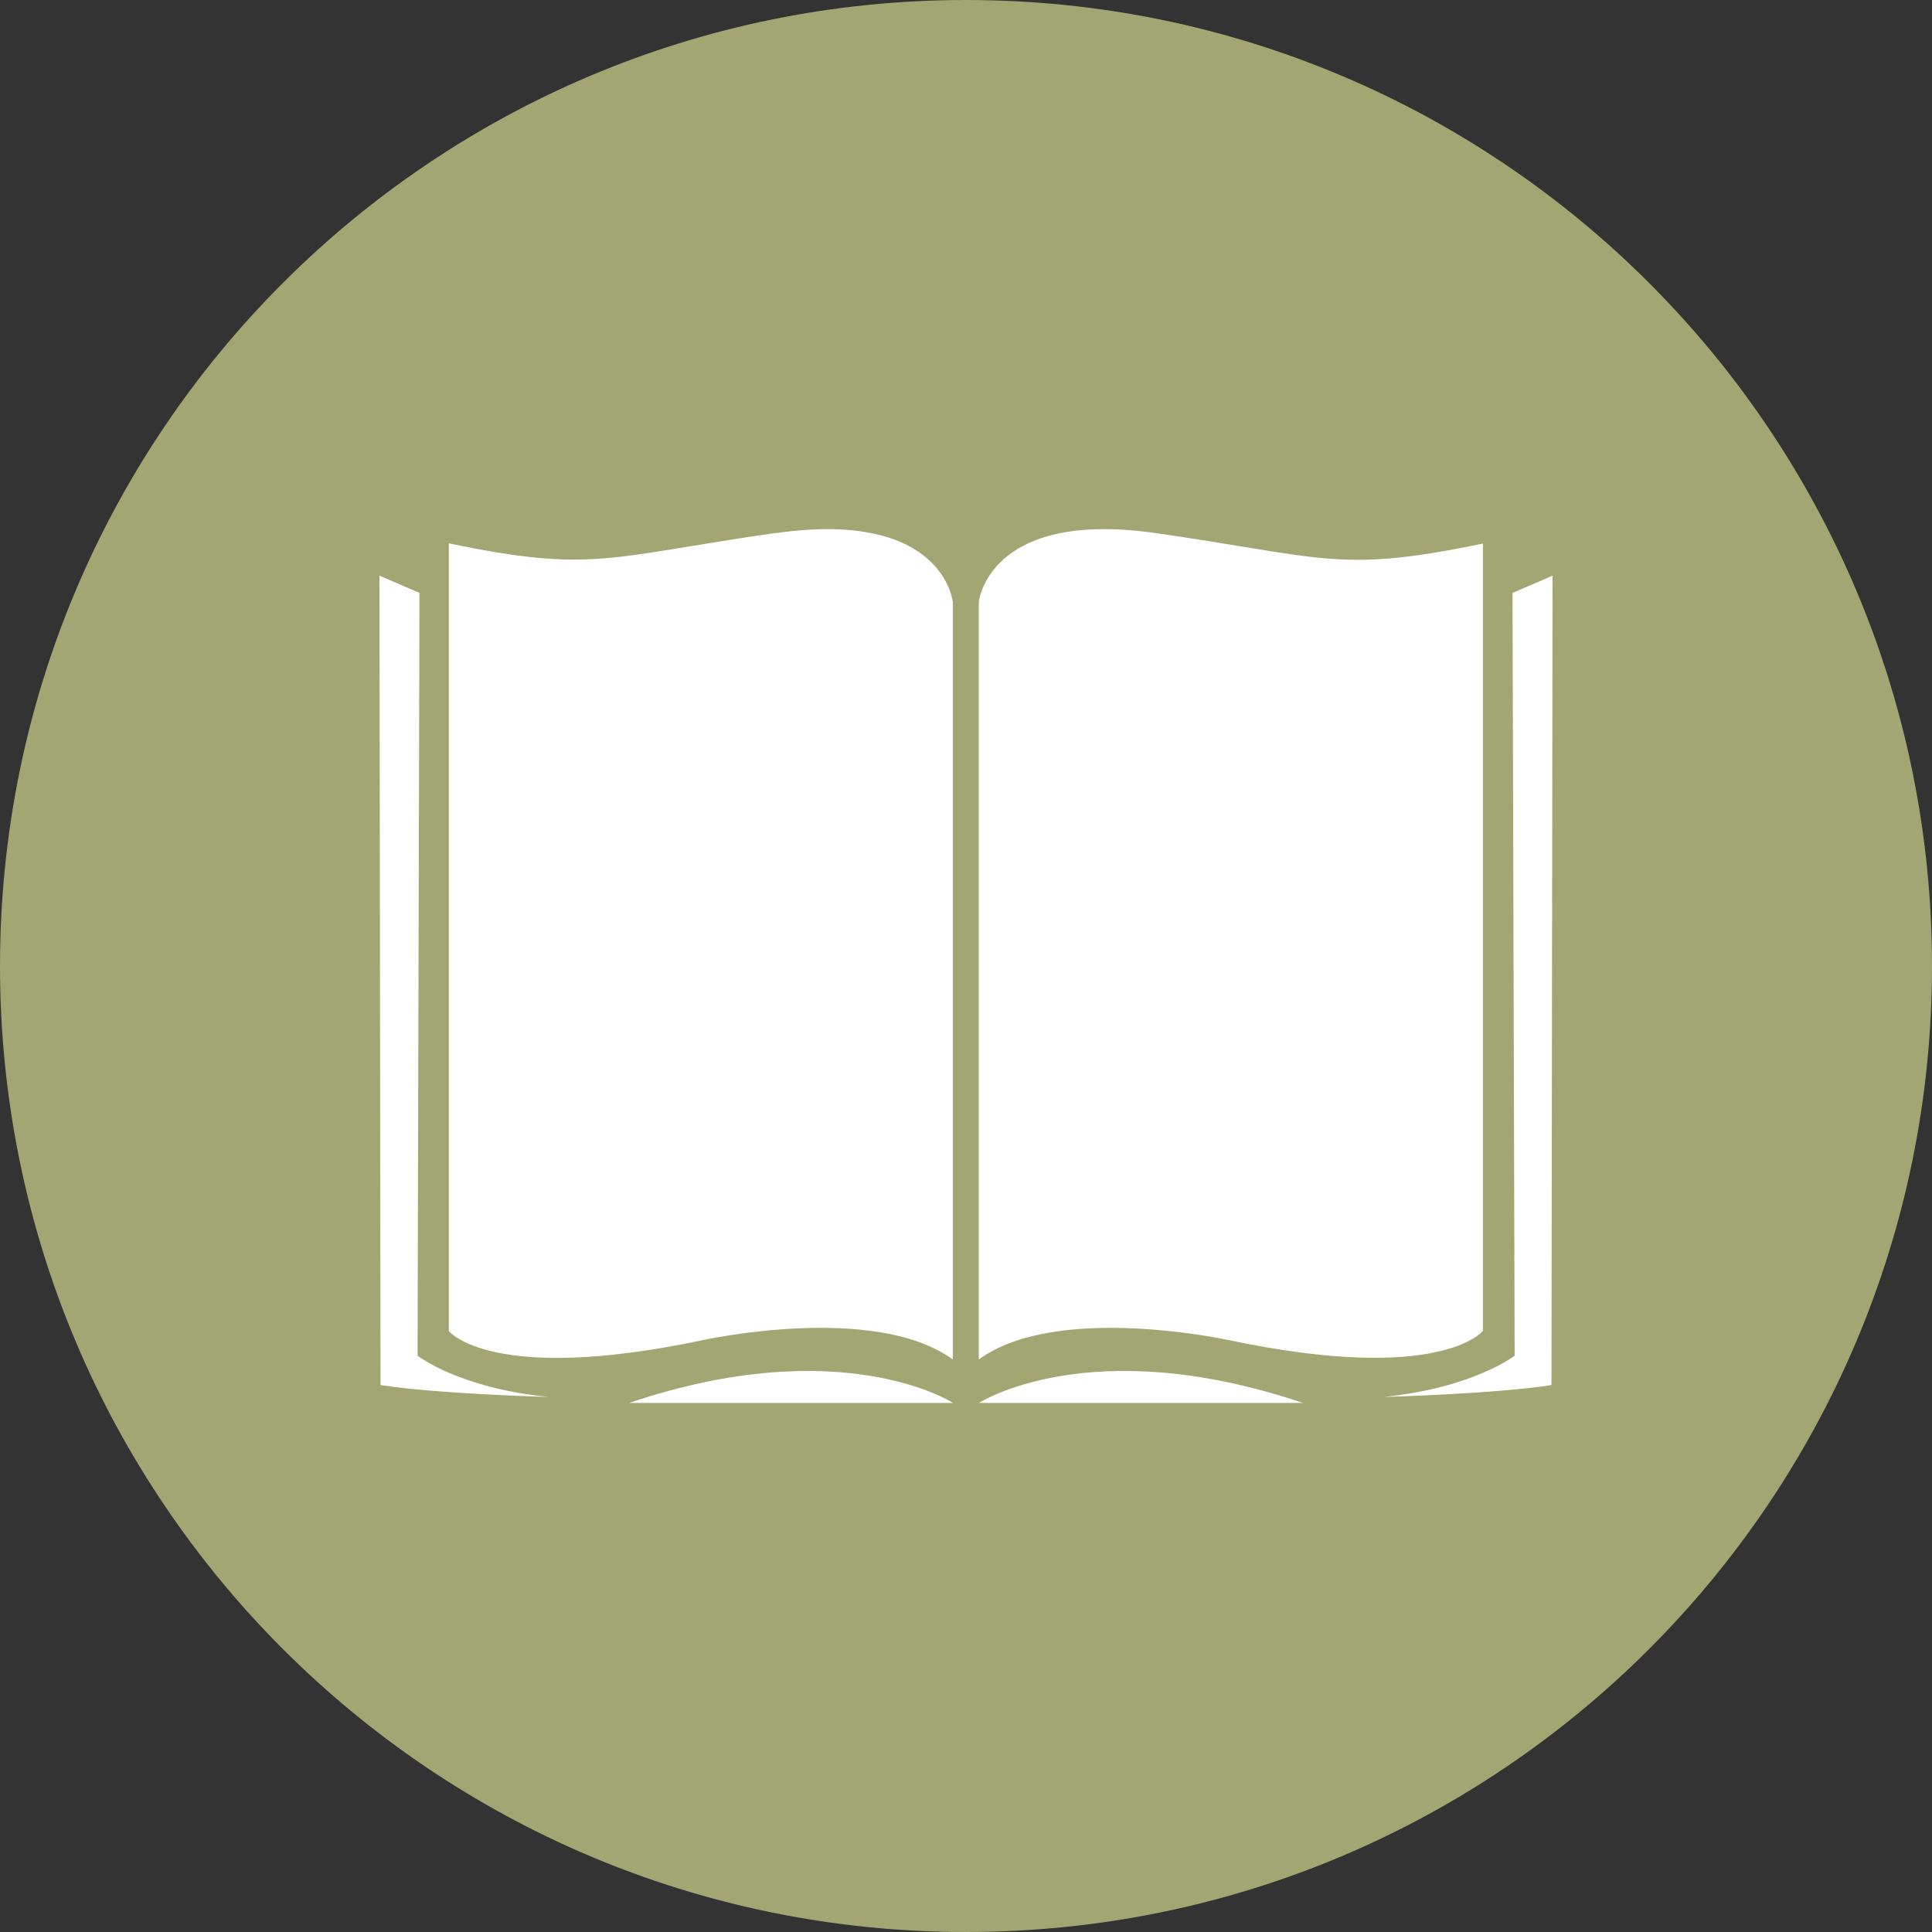 <svg xmlns="http://www.w3.org/2000/svg" id="Layer_2" viewBox="0 0 90.78 90.78"><rect x="0" y="0" width="90.78" height="90.78" fill="#333333" stroke="none"/><defs><style>.cls-1{fill:#fff;}.cls-2{fill:#a1a673;}</style></defs><g id="Layer_1-2"><path class="cls-2" d="M90.78,45.39c0,25.07-20.32,45.39-45.39,45.39S0,70.46,0,45.39,20.32,0,45.39,0s45.39,20.32,45.39,45.39"></path><g><path class="cls-1" d="M36.46,25.04c-7.89,1.13-8.6,1.9-15.37,.49V62.54s1.97,2.54,11.98,.42c0,0,8.03-1.76,11.7,.92V28.29s-.42-4.37-8.32-3.24"></path><path class="cls-1" d="M19.71,27.86l-1.88-.81,.05,38.03c2.68,.42,7.9,.56,7.9,.56-4.23-.42-6.16-1.94-6.16-1.94l.09-35.84Z"></path><path class="cls-1" d="M29.56,65.92h15.22s-5.21-3.38-15.22,0"></path><path class="cls-1" d="M69.68,62.54V25.54c-6.77,1.41-7.47,.64-15.37-.49-7.89-1.13-8.32,3.24-8.32,3.24V63.88c3.66-2.68,11.7-.92,11.7-.92,10.01,2.11,11.98-.42,11.98-.42"></path><path class="cls-1" d="M71.07,27.86l.1,35.84s-1.93,1.51-6.16,1.94c0,0,5.22-.14,7.89-.56l.05-38.03-1.88,.81Z"></path><path class="cls-1" d="M46,65.92h15.22c-10.01-3.38-15.22,0-15.22,0"></path></g></g></svg>
